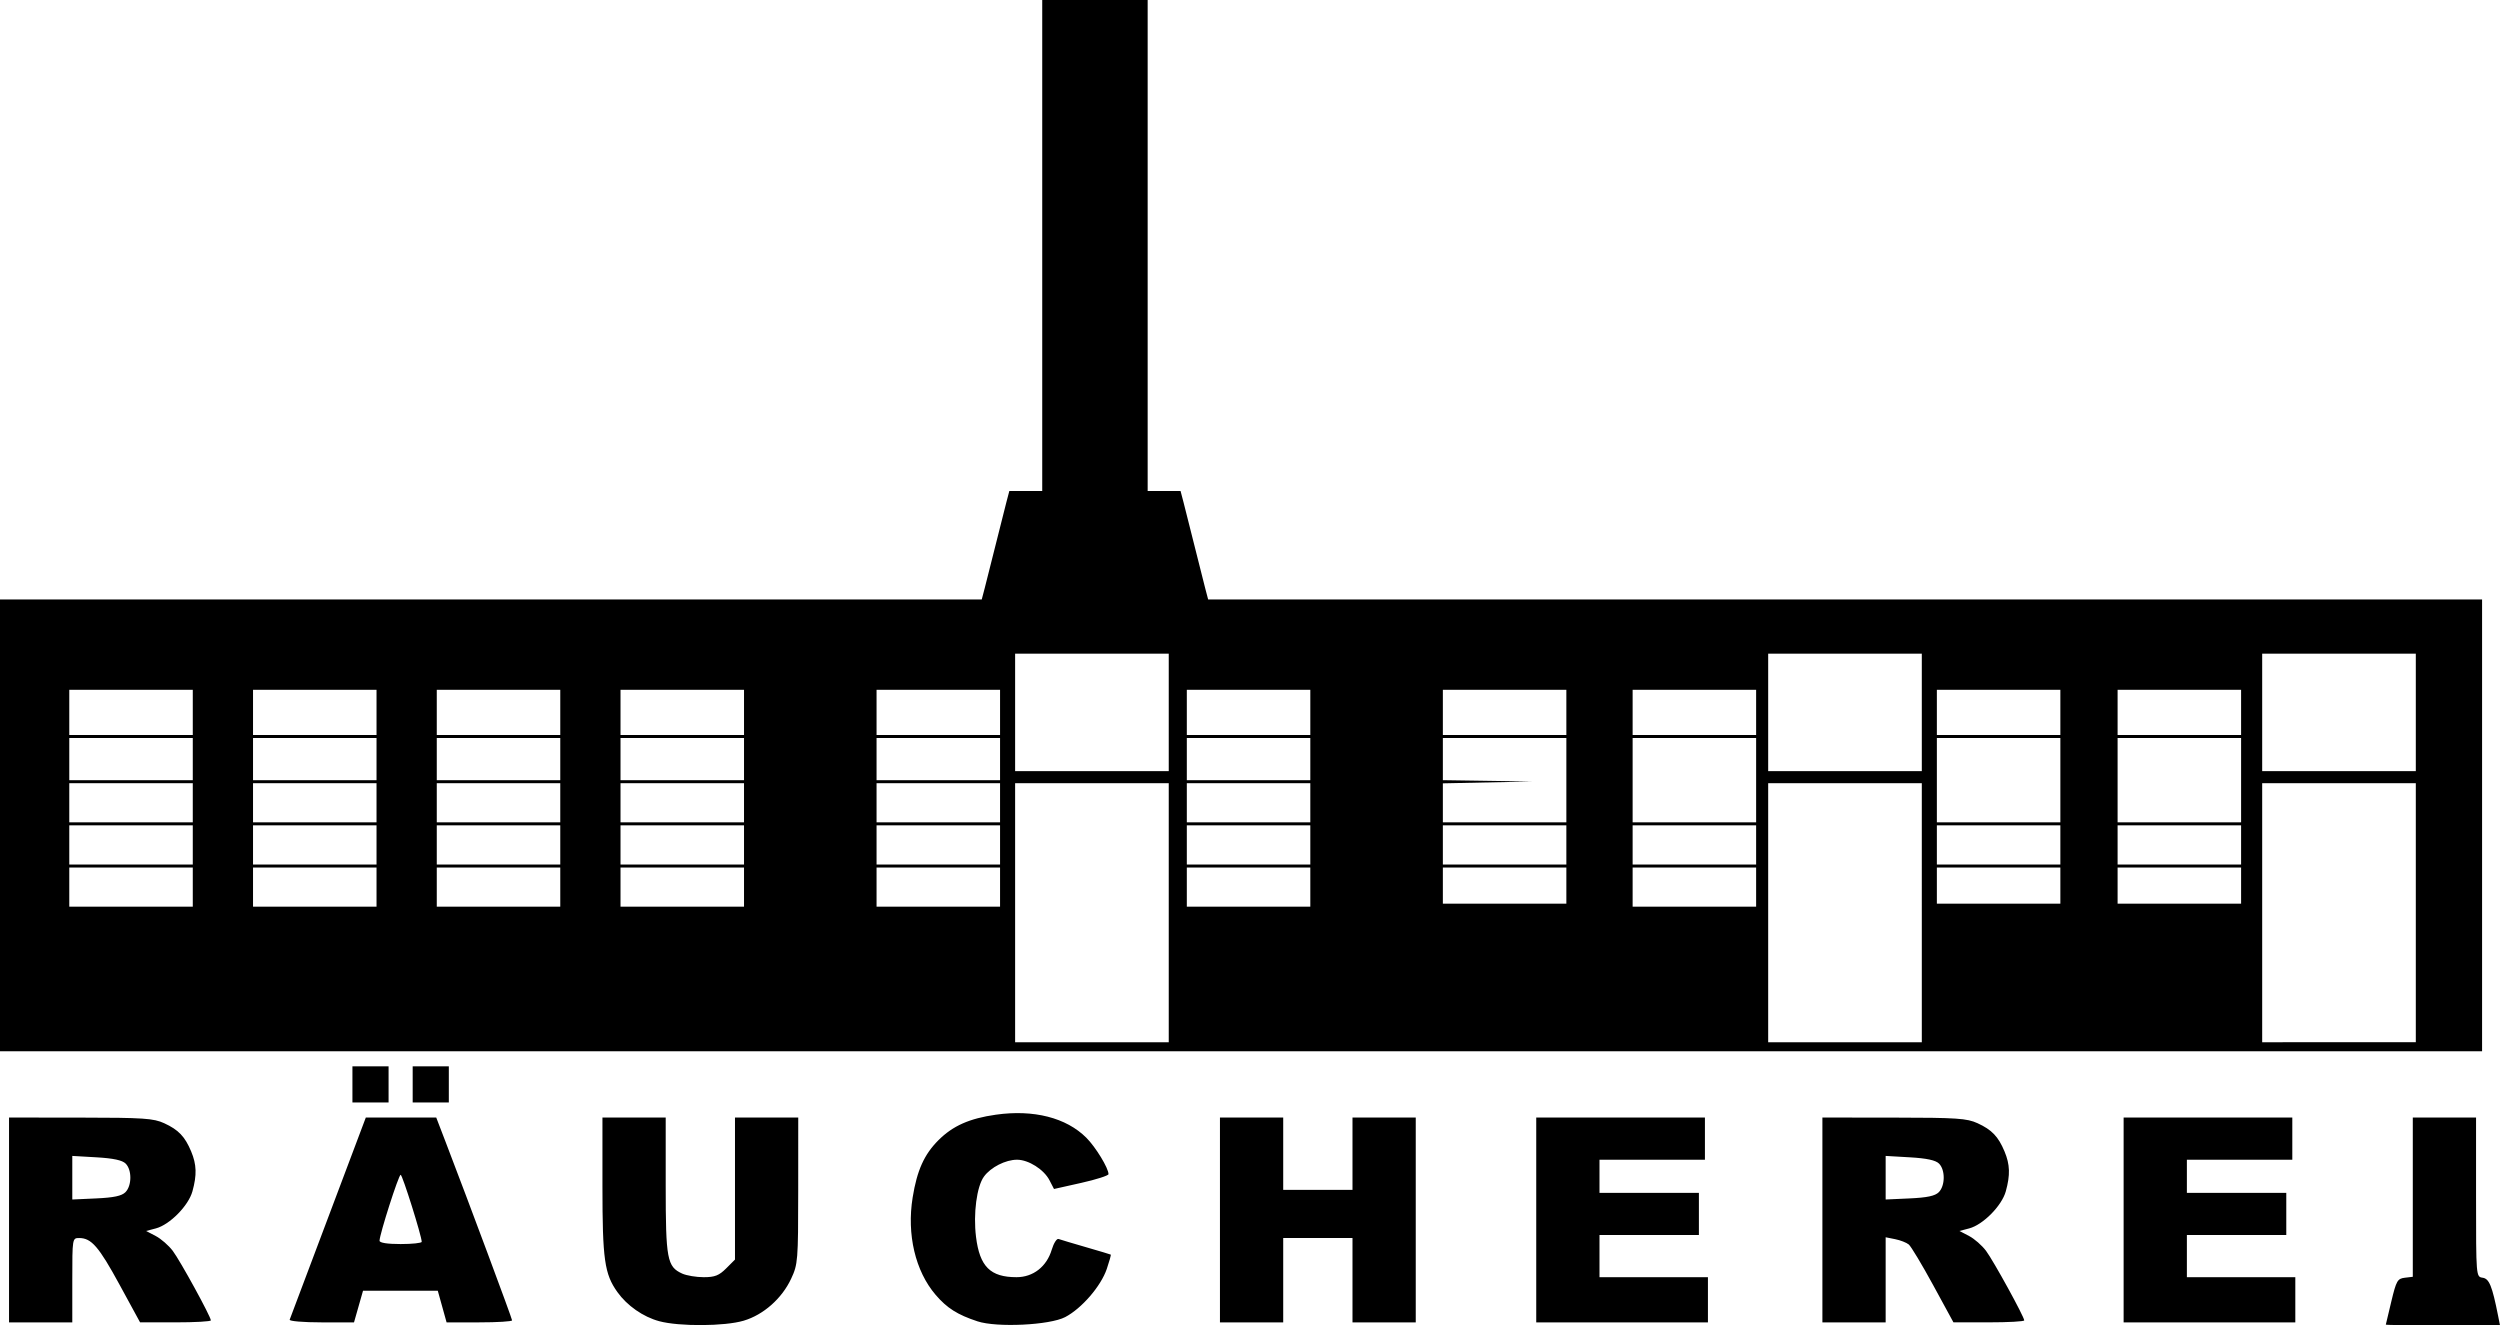 <?xml version="1.0" encoding="UTF-8" standalone="no"?>
<!-- Created with Inkscape (http://www.inkscape.org/) -->

<svg
   version="1.1"
   id="svg1"
   width="829.95"
   height="440"
   viewBox="0 0 829.95 440"
   sodipodi:docname="raeucherei.svg"
   inkscape:version="1.4 (e7c3feb100, 2024-10-09)"
   xmlns:inkscape="http://www.inkscape.org/namespaces/inkscape"
   xmlns:sodipodi="http://sodipodi.sourceforge.net/DTD/sodipodi-0.dtd"
   xmlns="http://www.w3.org/2000/svg"
   xmlns:svg="http://www.w3.org/2000/svg">
  <defs
     id="defs1" />
  <sodipodi:namedview
     id="namedview1"
     pagecolor="#ffffff"
     bordercolor="#000000"
     borderopacity="0.25"
     inkscape:showpageshadow="2"
     inkscape:pageopacity="0.0"
     inkscape:pagecheckerboard="0"
     inkscape:deskcolor="#d1d1d1"
     showgrid="false"
     inkscape:zoom="0.7015625"
     inkscape:cx="480.35635"
     inkscape:cy="202.40535"
     inkscape:window-width="1920"
     inkscape:window-height="1132"
     inkscape:window-x="0"
     inkscape:window-y="0"
     inkscape:window-maximized="1"
     inkscape:current-layer="g1" />
  <g
     inkscape:groupmode="layer"
     inkscape:label="Image"
     id="g1"
     transform="translate(-160,-158)">
    <path
       style="fill:#000000"
       d="m 378.821,596.605 c -5.31,-1.43 -10.653,-5.157 -13.87,-9.675 C 360.681,580.934 360,576.11 360,551.841 V 529 h 10.5 10.5 v 22.55 c 0,24.514 0.46,26.972 5.472,29.256 1.442,0.657 4.66,1.195 7.152,1.195 3.673,0 5.083,-0.553 7.453,-2.923 L 404,576.154 V 552.577 529 h 10.5 10.5 l -0.01,24.25 c -0.009,23.299 -0.101,24.446 -2.343,29.25 -3.071,6.581 -9.187,11.989 -15.769,13.944 -6.31,1.874 -21.375,1.961 -28.058,0.161 z M 484.5,596.654 c -6.64,-2.188 -10.12,-4.392 -13.892,-8.799 -6.743,-7.877 -9.61,-20.041 -7.623,-32.339 1.451,-8.982 3.83,-14.264 8.548,-18.983 4.778,-4.778 10.305,-7.234 19.073,-8.477 12.534,-1.776 23.369,0.986 30.04,7.657 3.106,3.106 7.353,10.082 7.353,12.079 0,0.479 -4.071,1.784 -9.047,2.899 l -9.047,2.028 -1.502,-2.904 c -1.85,-3.578 -6.947,-6.807 -10.753,-6.812 -3.822,-0.005 -8.738,2.495 -10.996,5.593 -2.4,3.292 -3.59,12.316 -2.639,20.014 1.221,9.877 4.749,13.389 13.454,13.389 5.515,0 10,-3.5 11.682,-9.115 0.654,-2.182 1.674,-3.788 2.268,-3.568 0.594,0.22 4.679,1.441 9.079,2.713 4.4,1.272 8.111,2.385 8.247,2.472 0.136,0.087 -0.46,2.235 -1.325,4.773 -1.951,5.726 -8.33,13.11 -13.794,15.968 -5.143,2.689 -22.673,3.539 -29.128,1.412 z M 952.042,597.75 c 0.023,-0.138 0.852,-3.625 1.843,-7.75 1.64,-6.83 2.038,-7.528 4.458,-7.816 L 961,581.867 V 555.434 529 h 10.5 10.5 v 26.43 c 0,26.428 2.3e-4,26.43 2.189,26.75 2.178,0.318 3.156,2.721 5.115,12.57 L 989.95,598 h -18.975 c -10.436,0 -18.956,-0.113 -18.933,-0.25 z M 163,563 v -34 l 23.75,0.022 c 20.899,0.019 24.23,0.242 27.75,1.859 4.758,2.185 6.89,4.415 8.962,9.374 1.818,4.352 1.928,7.794 0.422,13.246 -1.324,4.791 -7.543,11.089 -12.15,12.304 l -3.233,0.852 3.198,1.671 c 1.759,0.919 4.302,3.134 5.651,4.922 2.475,3.28 12.65,21.848 12.65,23.084 0,0.367 -5.287,0.663 -11.75,0.659 l -11.75,-0.008 -6.79,-12.463 C 192.805,571.846 190.342,569 186.277,569 184.016,569 184,569.098 184,583 v 14 H 173.5 163 Z m 38.637,-9.208 c 2.148,-2.148 2.193,-7.39 0.082,-9.502 -1.121,-1.121 -4.079,-1.757 -9.667,-2.081 L 184,541.743 v 7.234 7.234 l 7.97,-0.362 c 5.8,-0.263 8.432,-0.824 9.667,-2.058 z m 54.53,42.318 c 0.183,-0.49 5.945,-15.79 12.804,-34 L 281.442,529 h 11.691 11.691 l 3.168,8.25 C 315.643,557.176 330,595.717 330,596.329 330,596.698 325.108,597 319.128,597 h -10.872 l -1.46,-5.25 -1.46,-5.25 h -12.41 -12.41 l -1.495,5.25 -1.495,5.25 h -10.846 c -5.965,0 -10.696,-0.401 -10.513,-0.891 z M 300,570.256 C 300,568.37 293.601,548 293.009,548 292.341,548 286,567.817 286,569.902 c 0,0.693 2.584,1.098 7,1.098 3.85,0 7,-0.335 7,-0.744 z M 565,563 v -34 h 10.5 10.5 v 12 12 h 11.5 11.5 v -12 -12 h 10.5 10.5 v 34 34 H 619.5 609 V 583 569 H 597.5 586 v 14 14 H 575.5 565 Z m 105,0 v -34 h 28 28 v 7 7 H 708.5 691 v 5.5 5.5 h 16.5 16.5 v 7 7 H 707.5 691 v 7 7 h 18 18 v 7.5 7.5 H 698.5 670 Z m 95,0 v -34 l 23.75,0.022 c 20.899,0.019 24.23,0.242 27.75,1.859 4.758,2.185 6.89,4.415 8.962,9.374 1.818,4.352 1.928,7.794 0.422,13.246 -1.324,4.791 -7.543,11.089 -12.15,12.304 l -3.233,0.852 3.198,1.671 c 1.759,0.919 4.29,3.134 5.624,4.922 C 821.802,576.572 832,595.147 832,596.34 c 0,0.363 -5.287,0.656 -11.75,0.652 l -11.75,-0.008 -6.729,-12.352 c -3.701,-6.794 -7.344,-12.862 -8.095,-13.486 -0.751,-0.624 -2.786,-1.418 -4.521,-1.765 L 786,568.75 V 582.875 597 H 775.5 765 Z m 38.637,-9.208 c 2.148,-2.148 2.193,-7.39 0.082,-9.502 -1.121,-1.121 -4.079,-1.757 -9.667,-2.081 L 786,541.743 v 7.234 7.234 l 7.97,-0.362 c 5.8,-0.263 8.432,-0.824 9.667,-2.058 z M 865,563 v -34 h 28 28 v 7 7 H 903.5 886 v 5.5 5.5 h 16.5 16.5 v 7 7 H 902.5 886 v 7 7 h 18 18 v 7.5 7.5 H 893.5 865 Z M 277,518 v -6 h 6 6 v 6 6 h -6 -6 z m 20,0 v -6 h 6 6 v 6 6 h -6 -6 z M 160,432 v -75 h 162.961 162.961 l 0.984,-3.75 c 0.541,-2.062 2.158,-8.475 3.593,-14.25 1.435,-5.775 3.052,-12.188 3.593,-14.25 L 495.077,321 H 500.539 506 V 239.5 158 h 17.5 17.5 v 81.5 81.5 h 5.461 5.461 l 0.984,3.75 c 0.541,2.062 2.158,8.475 3.593,14.25 1.435,5.775 3.052,12.188 3.593,14.25 l 0.984,3.75 H 772.539 984 v 75 75 H 572 160 Z m 388,29 V 418 H 522.5 497 v 43 43 h 25.5 25.5 z m 250,0 V 418 H 772.5 747 v 43 43 h 25.5 25.5 z m 164,0 V 418 H 936.5 911 v 43 43 H 936.5 962 Z M 224,452.5 V 446 H 203.5 183 v 6.5 6.5 h 20.5 20.5 z m 61,0 V 446 H 264.5 244 v 6.5 6.5 h 20.5 20.5 z m 61,0 V 446 H 325.5 305 v 6.5 6.5 h 20.5 20.5 z m 61,0 V 446 H 386.5 366 v 6.5 6.5 h 20.5 20.5 z m 85,0 V 446 H 471.5 451 v 6.5 6.5 h 20.5 20.5 z m 103,0 V 446 H 574.5 554 v 6.5 6.5 h 20.5 20.5 z m 148,0 V 446 H 722.5 702 v 6.5 6.5 H 722.5 743 Z M 680,452 v -6 H 659.5 639 v 6 6 h 20.5 20.5 z m 164,0 v -6 H 823.5 803 v 6 6 h 20.5 20.5 z m 60,0 v -6 H 883.5 863 v 6 6 H 883.5 904 Z M 224,438.5 V 432 H 203.5 183 v 6.5 6.5 h 20.5 20.5 z m 61,0 V 432 H 264.5 244 v 6.5 6.5 h 20.5 20.5 z m 61,0 V 432 H 325.5 305 v 6.5 6.5 h 20.5 20.5 z m 61,0 V 432 H 386.5 366 v 6.5 6.5 h 20.5 20.5 z m 85,0 V 432 H 471.5 451 v 6.5 6.5 h 20.5 20.5 z m 103,0 V 432 H 574.5 554 v 6.5 6.5 h 20.5 20.5 z m 85,0 V 432 H 659.5 639 v 6.5 6.5 h 20.5 20.5 z m 63,0 V 432 H 722.5 702 v 6.5 6.5 h 20.5 20.5 z m 101,0 V 432 H 823.5 803 v 6.5 6.5 h 20.5 20.5 z m 60,0 V 432 H 883.5 863 v 6.5 6.5 h 20.5 20.5 z m -680,-14 V 418 H 203.5 183 v 6.5 6.5 h 20.5 20.5 z m 61,0 V 418 H 264.5 244 v 6.5 6.5 h 20.5 20.5 z m 61,0 V 418 H 325.5 305 v 6.5 6.5 h 20.5 20.5 z m 61,0 V 418 H 386.5 366 v 6.5 6.5 h 20.5 20.5 z m 85,0 V 418 H 471.5 451 v 6.5 6.5 h 20.5 20.5 z m 103,0 V 418 H 574.5 554 v 6.5 6.5 H 574.5 595 Z M 680,417 V 403 H 659.5 639 v 7 7 l 14.75,0.221 14.75,0.221 -14.75,0.306 -14.75,0.306 V 424.527 431 h 20.5 20.5 z m 63,0 V 403 H 722.5 702 v 14 14 h 20.5 20.5 z m 101,0 V 403 H 823.5 803 v 14 14 h 20.5 20.5 z m 60,0 V 403 H 883.5 863 v 14 14 h 20.5 20.5 z m -680,-7 v -7 H 203.5 183 v 7 7 h 20.5 20.5 z m 61,0 v -7 H 264.5 244 v 7 7 h 20.5 20.5 z m 61,0 v -7 H 325.5 305 v 7 7 h 20.5 20.5 z m 61,0 v -7 H 386.5 366 v 7 7 h 20.5 20.5 z m 85,0 v -7 H 471.5 451 v 7 7 h 20.5 20.5 z m 103,0 v -7 H 574.5 554 v 7 7 H 574.5 595 Z M 548,394.5 V 375 H 522.5 497 v 19.5 19.5 h 25.5 25.5 z m 250,0 V 375 H 772.5 747 v 19.5 19.5 h 25.5 25.5 z m 164,0 V 375 H 936.5 911 v 19.5 19.5 h 25.5 25.5 z m -738,0 V 387 H 203.5 183 v 7.5 7.5 h 20.5 20.5 z m 61,0 V 387 H 264.5 244 v 7.5 7.5 h 20.5 20.5 z m 61,0 V 387 H 325.5 305 v 7.5 7.5 h 20.5 20.5 z m 61,0 V 387 H 386.5 366 v 7.5 7.5 h 20.5 20.5 z m 85,0 V 387 H 471.5 451 v 7.5 7.5 h 20.5 20.5 z m 103,0 V 387 H 574.5 554 v 7.5 7.5 h 20.5 20.5 z m 85,0 V 387 H 659.5 639 v 7.5 7.5 h 20.5 20.5 z m 63,0 V 387 H 722.5 702 v 7.5 7.5 h 20.5 20.5 z m 101,0 V 387 H 823.5 803 v 7.5 7.5 h 20.5 20.5 z m 60,0 V 387 H 883.5 863 v 7.5 7.5 h 20.5 20.5 z"
       id="path1" />
  </g>
</svg>
